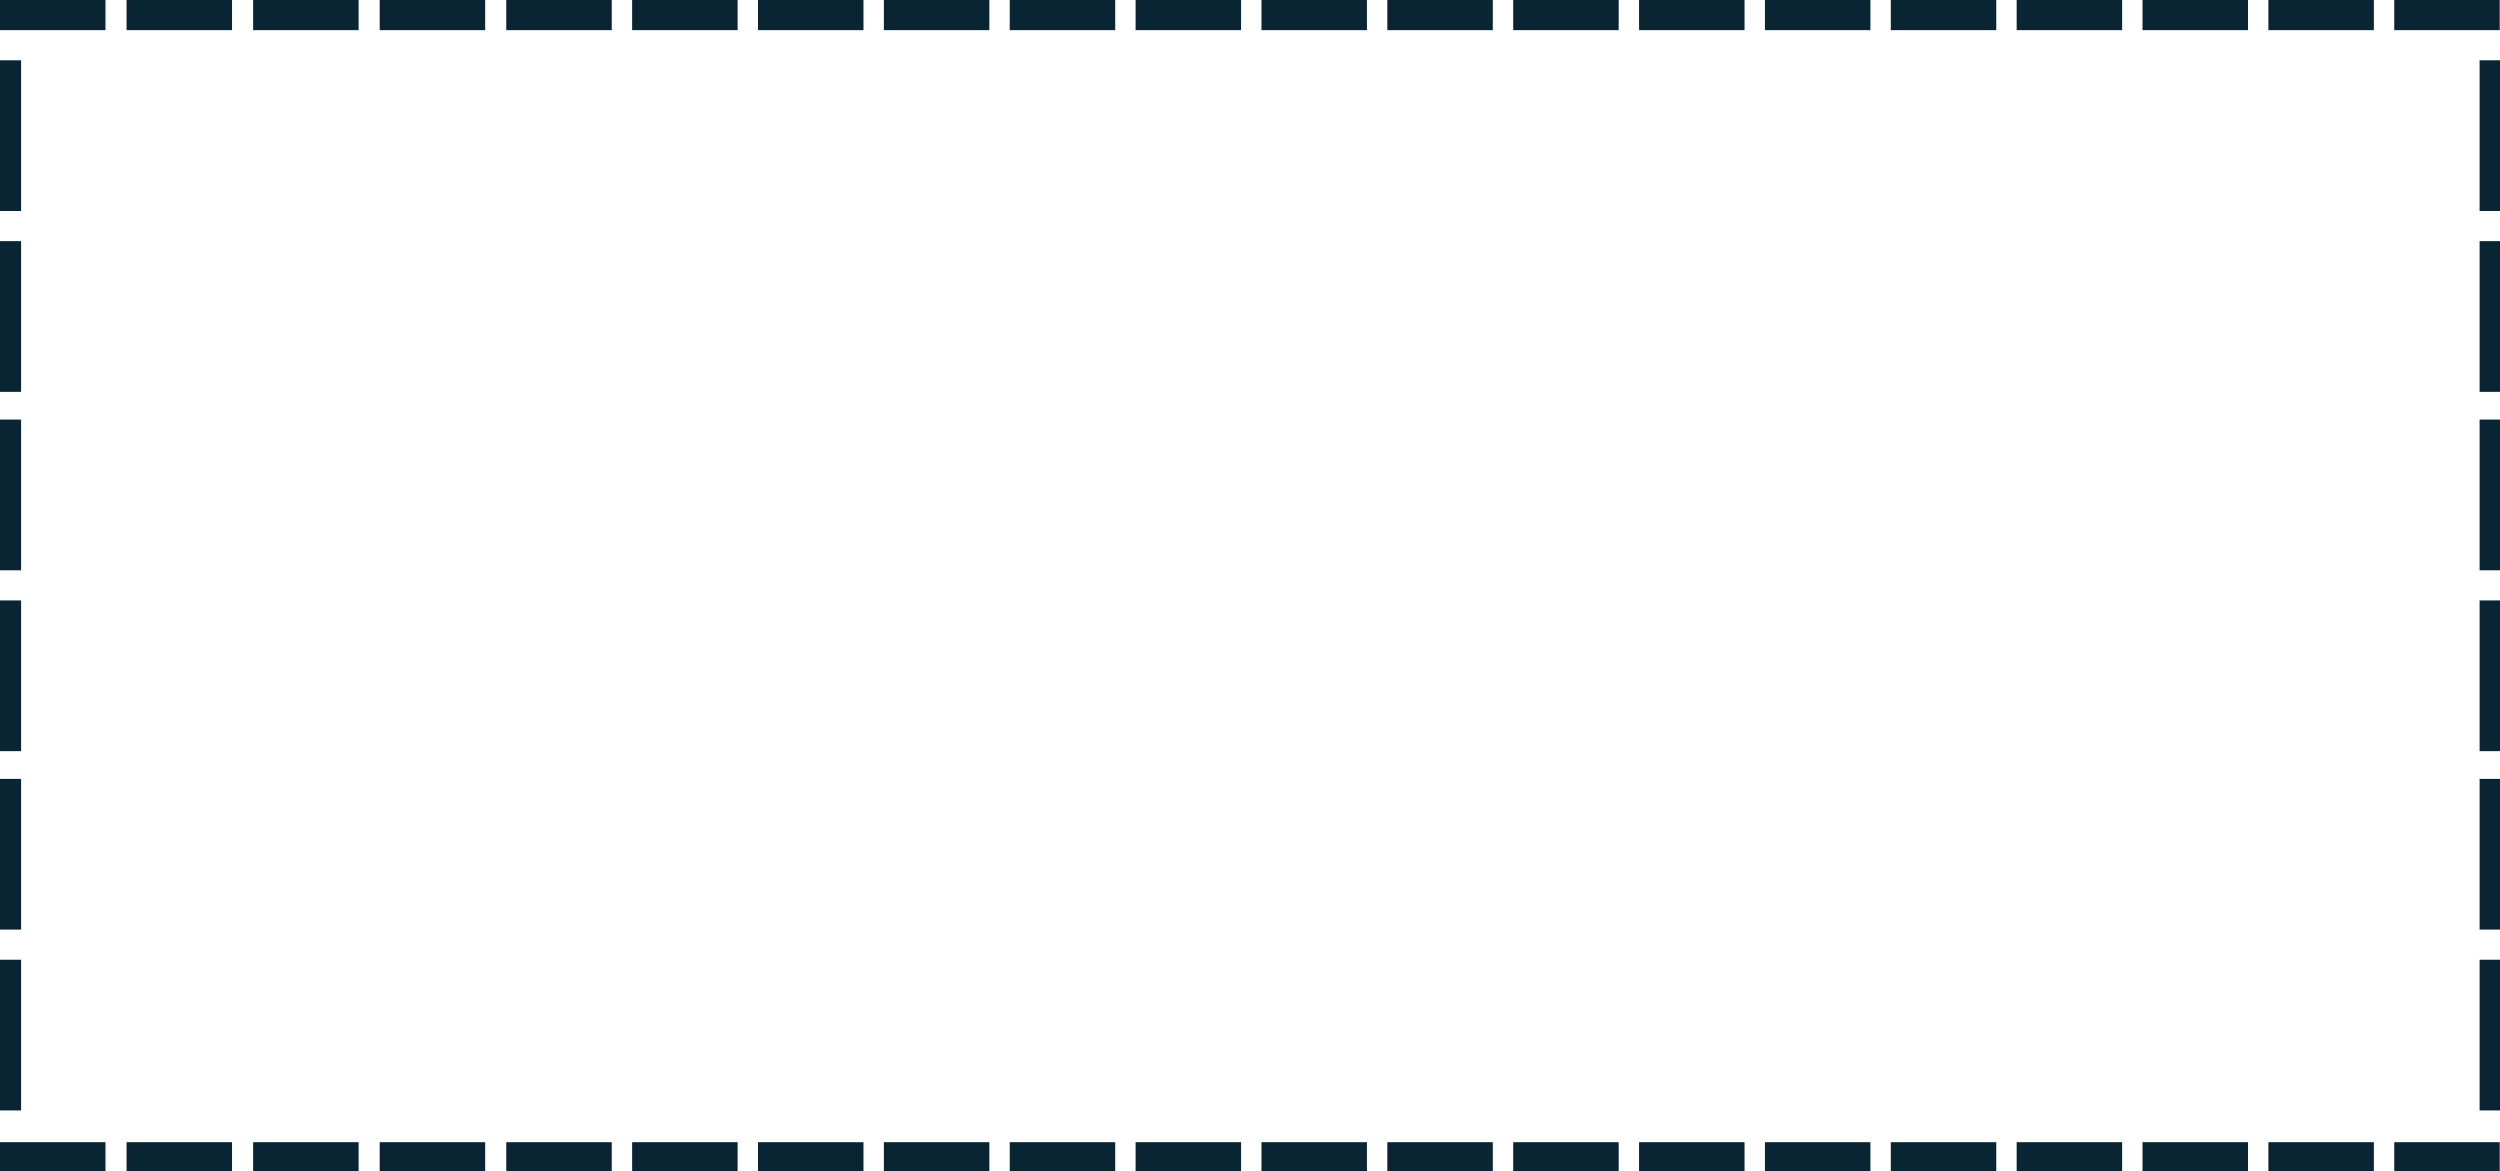 <?xml version="1.0" encoding="UTF-8"?> <svg xmlns="http://www.w3.org/2000/svg" width="429" height="201" viewBox="0 0 429 201" fill="none"><g clip-path="url(#clip0_7579_22944)"><path d="M18.099 0L0 0L0 5.172L18.099 5.172V0Z" fill="#092433"></path><path d="M18.099 196H0L0 201.172H18.099V196Z" fill="#092433"></path><path d="M-1.13046e-06 10.345L0 36.207L3.62 36.207L3.62 10.345L-1.13046e-06 10.345Z" fill="#092433"></path><path d="M-1.13046e-06 72L0 97.862L3.62 97.862L3.62 72L-1.13046e-06 72Z" fill="#092433"></path><path d="M-1.13046e-06 133.656L0 159.518L3.62 159.518L3.62 133.656L-1.13046e-06 133.656Z" fill="#092433"></path><path d="M-1.13046e-06 41.379L0 67.241L3.62 67.241L3.62 41.379L-1.13046e-06 41.379Z" fill="#092433"></path><path d="M-1.13046e-06 103.034L0 128.896L3.62 128.896L3.62 103.034L-1.13046e-06 103.034Z" fill="#092433"></path><path d="M-1.13046e-06 164.69L0 190.552L3.62 190.552L3.62 164.69L-1.13046e-06 164.69Z" fill="#092433"></path><path d="M39.818 0L21.719 0V5.172L39.818 5.172V0Z" fill="#092433"></path><path d="M39.818 196H21.719V201.172H39.818V196Z" fill="#092433"></path><path d="M61.538 0L43.438 0V5.172L61.538 5.172V0Z" fill="#092433"></path><path d="M61.538 196H43.438V201.172H61.538V196Z" fill="#092433"></path><path d="M83.256 0L65.157 0V5.172L83.256 5.172V0Z" fill="#092433"></path><path d="M83.256 196H65.157V201.172H83.256V196Z" fill="#092433"></path><path d="M104.975 0L86.876 0V5.172L104.975 5.172V0Z" fill="#092433"></path><path d="M104.975 196H86.876V201.172H104.975V196Z" fill="#092433"></path><path d="M126.574 0L108.475 0V5.172L126.574 5.172V0Z" fill="#092433"></path><path d="M126.574 196H108.475V201.172H126.574V196Z" fill="#092433"></path><path d="M148.172 0L130.073 0V5.172L148.172 5.172V0Z" fill="#092433"></path><path d="M148.172 196H130.073V201.172H148.172V196Z" fill="#092433"></path><path d="M169.771 0L151.672 0V5.172L169.771 5.172V0Z" fill="#092433"></path><path d="M169.771 196H151.672V201.172H169.771V196Z" fill="#092433"></path><path d="M191.37 0L173.271 0V5.172L191.37 5.172V0Z" fill="#092433"></path><path d="M191.37 196H173.271V201.172H191.37V196Z" fill="#092433"></path><path d="M212.968 0L194.869 0V5.172L212.968 5.172V0Z" fill="#092433"></path><path d="M212.968 196H194.869V201.172H212.968V196Z" fill="#092433"></path><path d="M234.567 0L216.468 0V5.172L234.567 5.172V0Z" fill="#092433"></path><path d="M234.567 196H216.468V201.172H234.567V196Z" fill="#092433"></path><path d="M256.166 0L238.066 0V5.172L256.166 5.172V0Z" fill="#092433"></path><path d="M256.166 196H238.066V201.172H256.166V196Z" fill="#092433"></path><path d="M277.764 0L259.665 0V5.172L277.764 5.172V0Z" fill="#092433"></path><path d="M277.764 196H259.665V201.172H277.764V196Z" fill="#092433"></path><path d="M299.363 0L281.264 0V5.172L299.363 5.172V0Z" fill="#092433"></path><path d="M299.363 196H281.264V201.172H299.363V196Z" fill="#092433"></path><path d="M320.961 0L302.862 0V5.172L320.961 5.172V0Z" fill="#092433"></path><path d="M320.961 196H302.862V201.172H320.961V196Z" fill="#092433"></path><path d="M342.56 0L324.461 0V5.172L342.56 5.172V0Z" fill="#092433"></path><path d="M342.56 196H324.461V201.172H342.56V196Z" fill="#092433"></path><path d="M364.158 0L346.059 0V5.172L364.158 5.172V0Z" fill="#092433"></path><path d="M364.158 196H346.059V201.172H364.158V196Z" fill="#092433"></path><path d="M385.756 0L367.657 0V5.172L385.756 5.172V0Z" fill="#092433"></path><path d="M385.756 196H367.657V201.172H385.756V196Z" fill="#092433"></path><path d="M407.355 0L389.256 0V5.172L407.355 5.172V0Z" fill="#092433"></path><path d="M407.355 196H389.256V201.172H407.355V196Z" fill="#092433"></path><path d="M428.954 0L410.854 0V5.172L428.954 5.172V0Z" fill="#092433"></path><path d="M428.954 196H410.854V201.172H428.954V196Z" fill="#092433"></path><path d="M425.501 10.345L425.501 36.207L429.121 36.207L429.121 10.345L425.501 10.345Z" fill="#092433"></path><path d="M425.501 72L425.501 97.862L429.121 97.862L429.121 72L425.501 72Z" fill="#092433"></path><path d="M425.501 133.656L425.501 159.518L429.121 159.518L429.121 133.656L425.501 133.656Z" fill="#092433"></path><path d="M425.501 41.379L425.501 67.241L429.121 67.241L429.121 41.379L425.501 41.379Z" fill="#092433"></path><path d="M425.501 103.034L425.501 128.896L429.121 128.896L429.121 103.034L425.501 103.034Z" fill="#092433"></path><path d="M425.501 164.69L425.501 190.552L429.121 190.552L429.121 164.69L425.501 164.69Z" fill="#092433"></path></g><defs><clipPath id="clip0_7579_22944"><rect width="429" height="201" fill="white"></rect></clipPath></defs></svg> 
